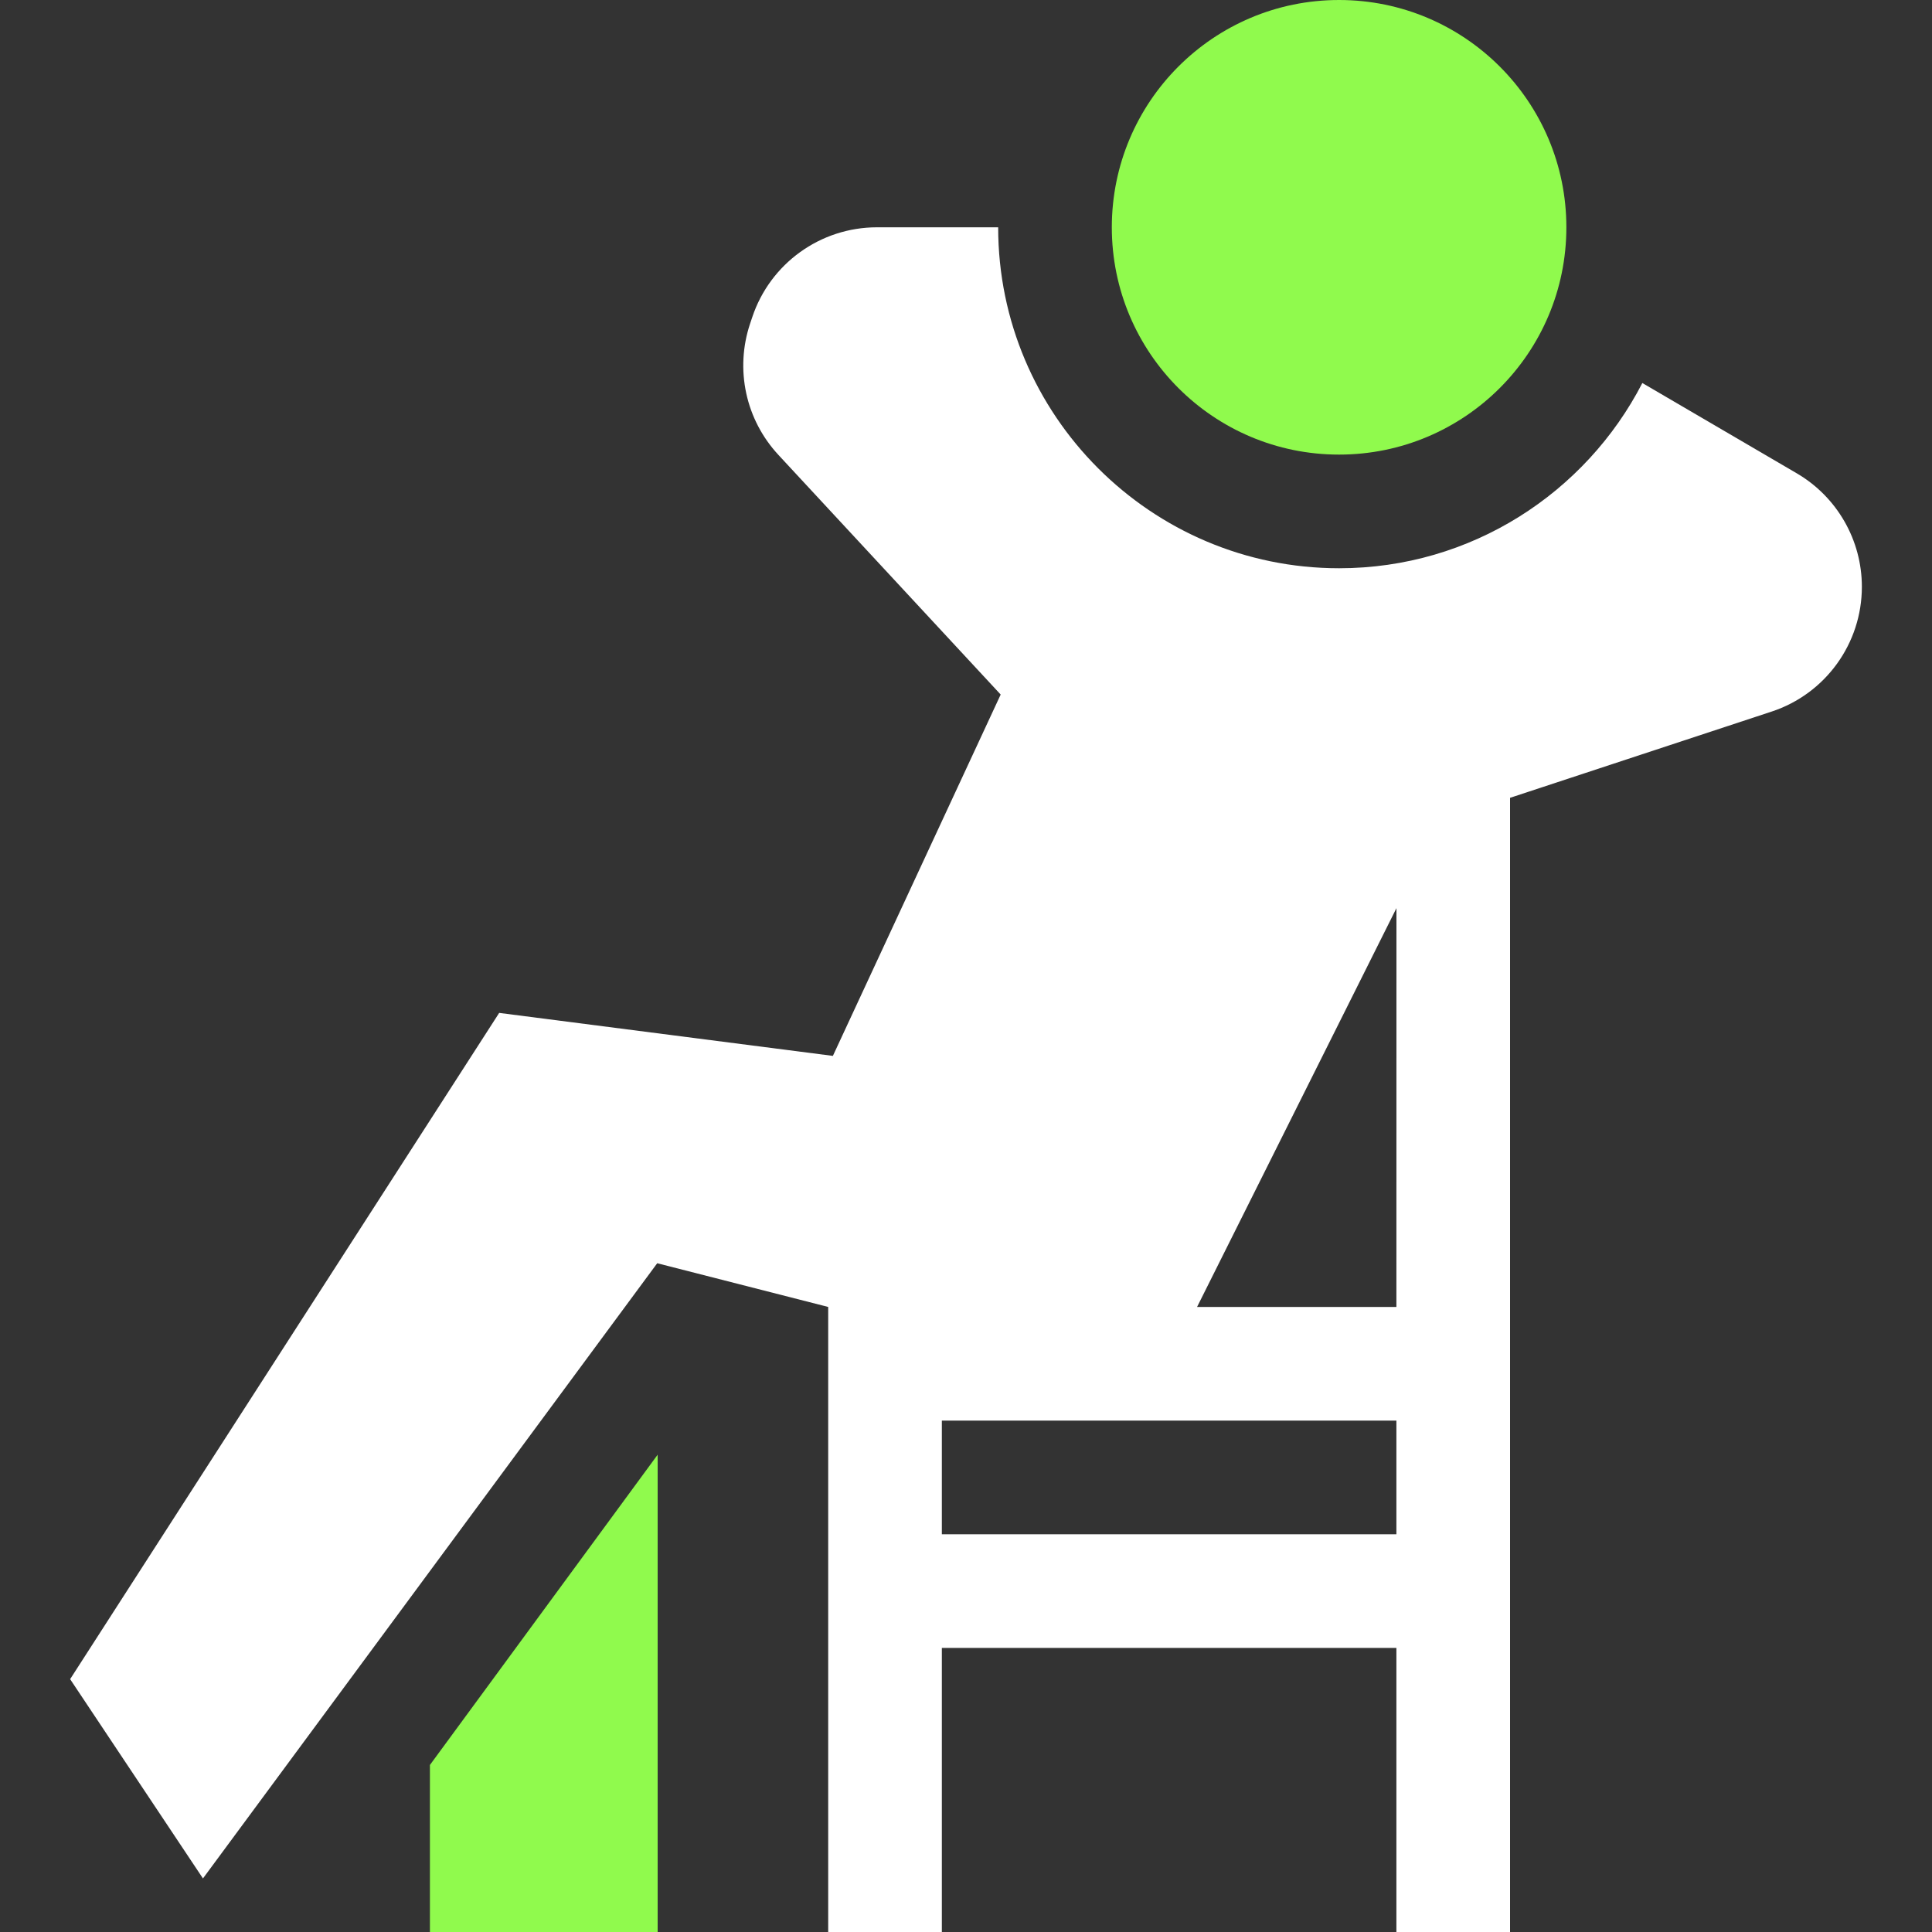 <svg width="40" height="40" viewBox="0 0 40 40" fill="none" xmlns="http://www.w3.org/2000/svg">
<rect x="0" y="0" width="40" height="40" fill="#333333" stroke="none"/>
<g clip-path="url(#clip0_3345_14051)">
<path d="M8.901 40H13.616V30.118L8.901 36.542V40Z" fill="#90FA4D"/>
<path d="M37.201 9.8L34.003 7.93C32.83 10.205 30.456 11.765 27.725 11.765C23.832 11.765 20.666 8.598 20.666 4.706H18.157C16.985 4.706 15.945 5.456 15.575 6.566L15.528 6.706C15.374 7.169 15.347 7.665 15.45 8.142C15.553 8.619 15.783 9.059 16.115 9.417L20.718 14.38L17.244 21.861L10.335 20.971L1.452 34.765L4.202 38.891L13.607 26.154L17.147 27.059V40H19.5V34.118H28.911V40H31.264V16.518L36.678 14.733C37.794 14.366 38.548 13.324 38.548 12.149C38.548 11.674 38.424 11.207 38.187 10.795C37.951 10.383 37.611 10.04 37.201 9.8ZM28.911 31.765H19.5V29.412H28.911V31.765ZM28.911 27.059H24.784L28.912 18.802L28.911 27.059Z" fill="white"/>
<path d="M27.724 9.412C30.323 9.412 32.43 7.305 32.43 4.706C32.43 2.107 30.323 0 27.724 0C25.125 0 23.019 2.107 23.019 4.706C23.019 7.305 25.125 9.412 27.724 9.412Z" fill="#90FA4D"/>
</g>
<defs>
<clipPath id="clip0_3345_14051">
<rect width="40" height="40" fill="white"/>
</clipPath>
</defs>
</svg>
